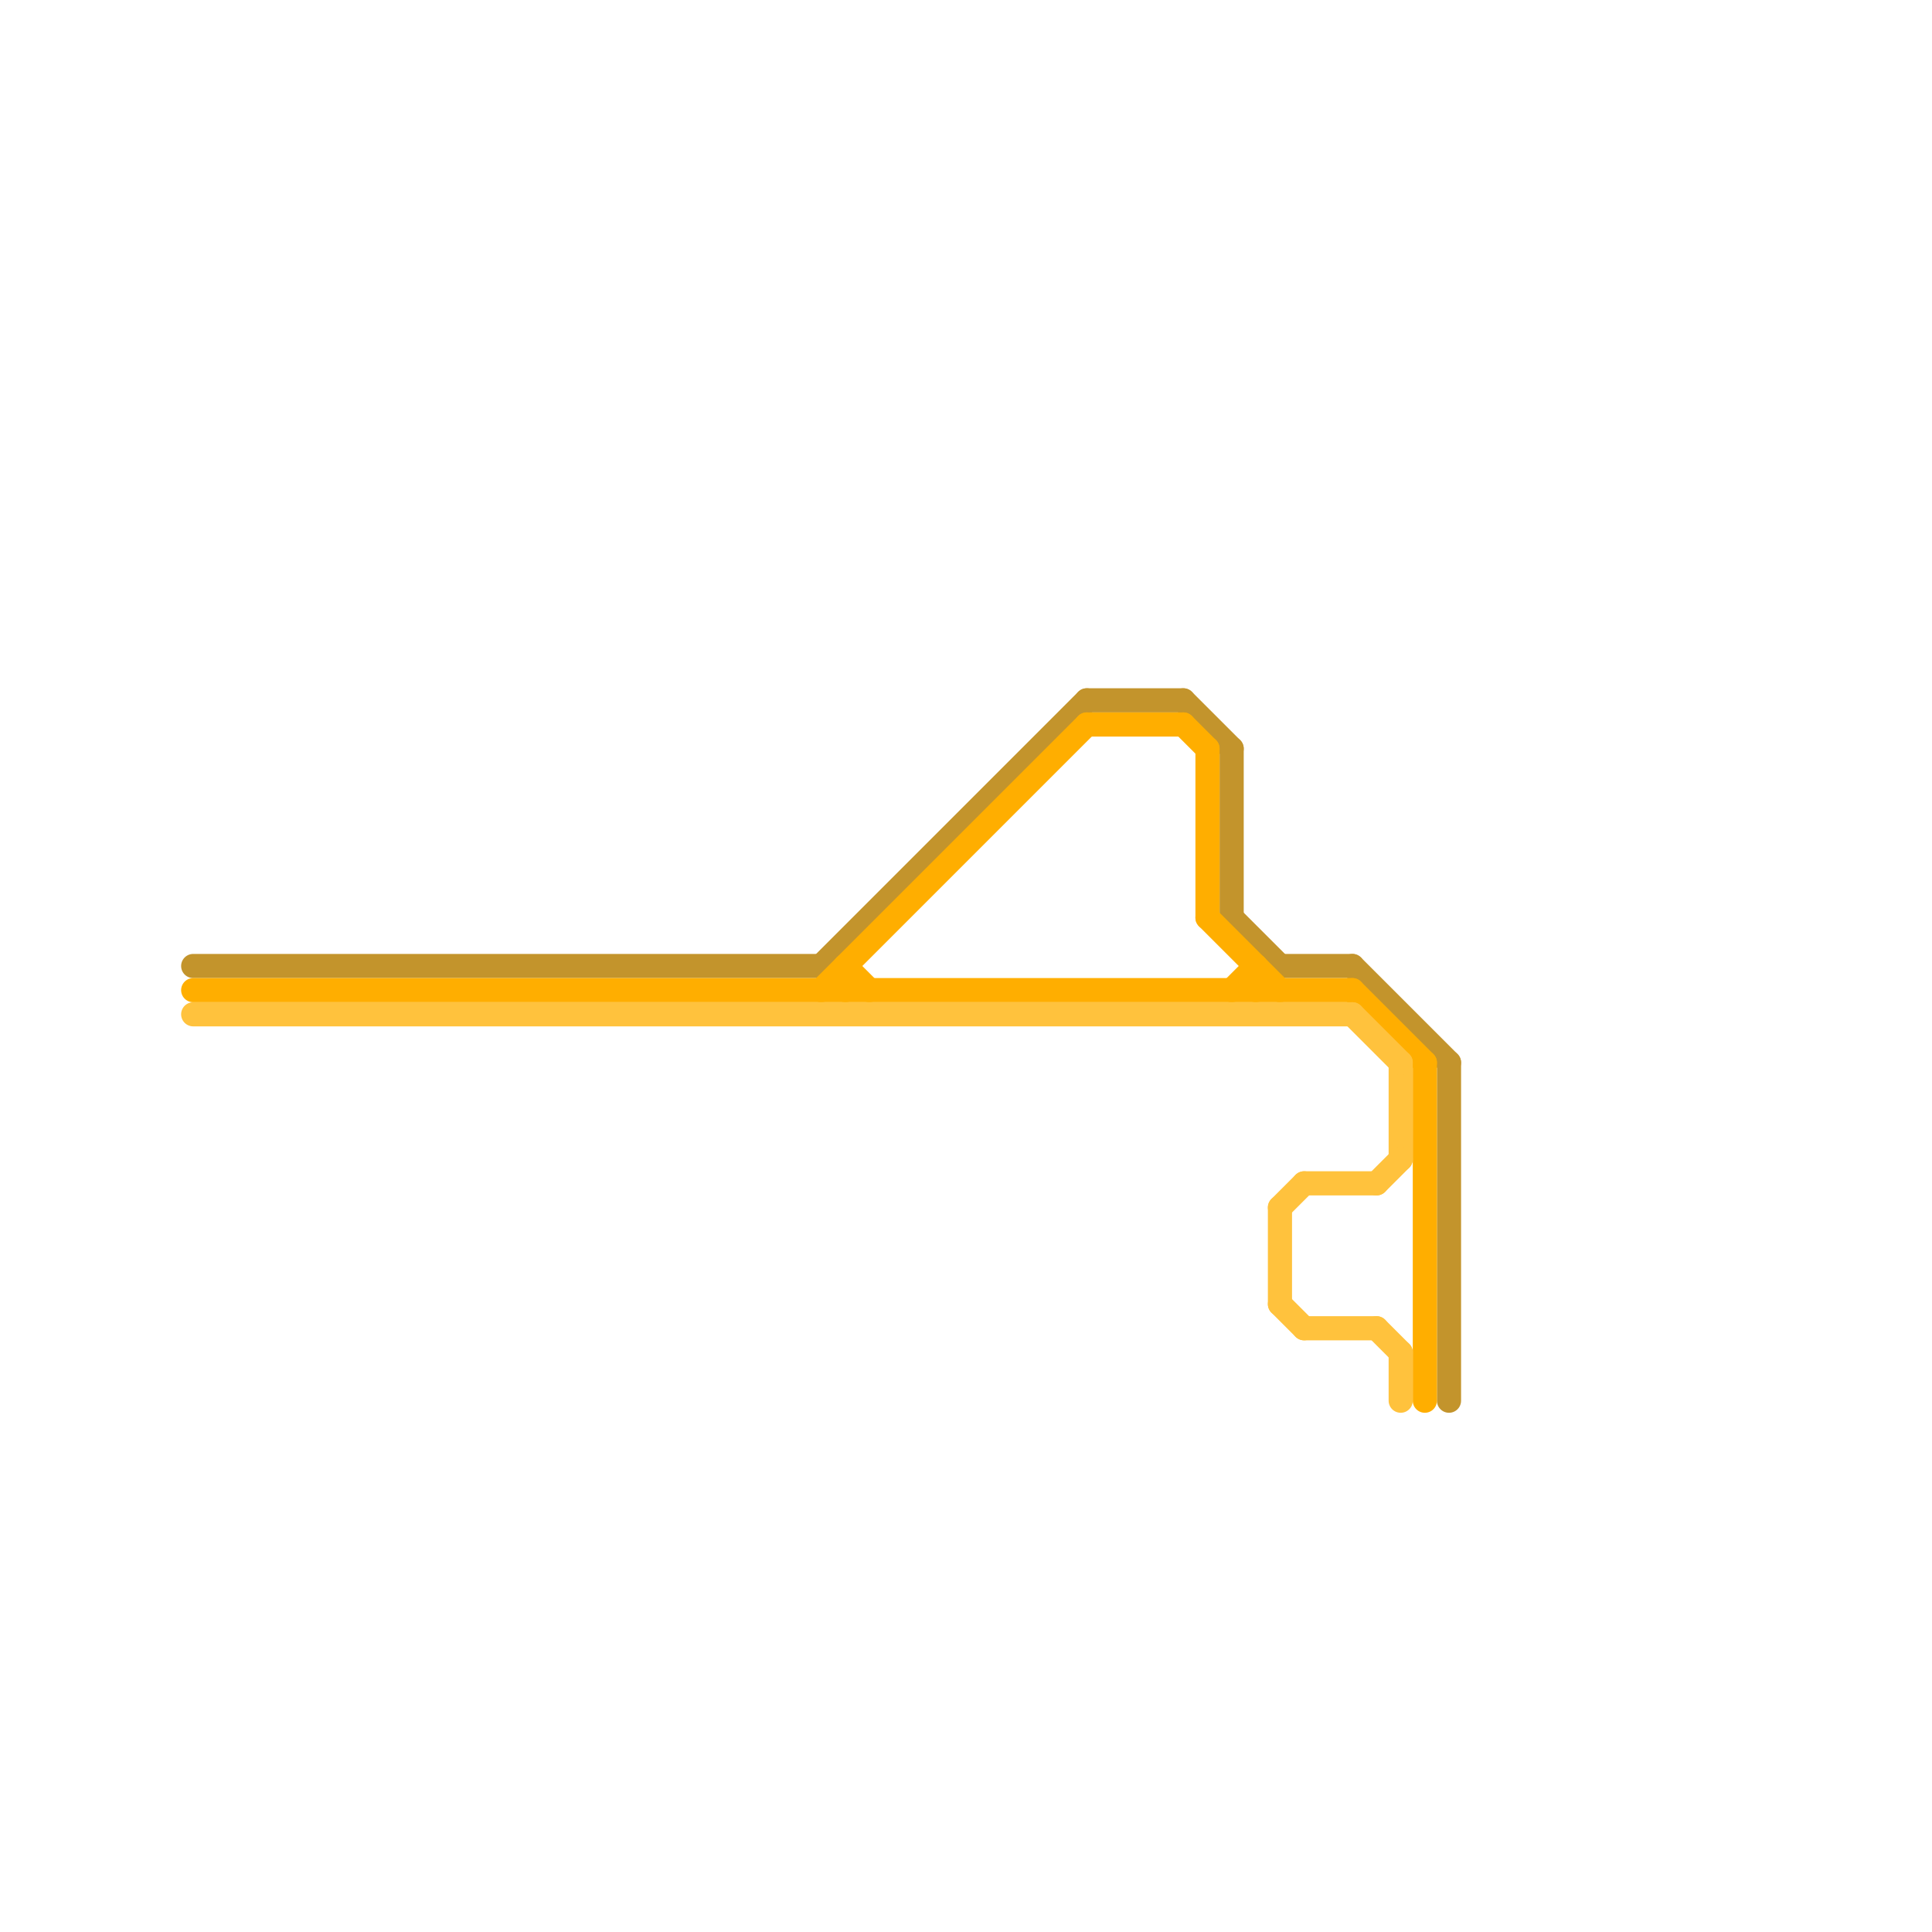 
<svg version="1.1" xmlns="http://www.w3.org/2000/svg" viewBox="0 0 80 80">
<style>text { font: 1px Helvetica; font-weight: 600; white-space: pre; dominant-baseline: central; } line { stroke-width: 1; fill: none; stroke-linecap: round; stroke-linejoin: round; } .c0 { stroke: #c3942c } .c1 { stroke: #ffae00 } .c2 { stroke: #ffc23d }</style><defs><g id="wm-xf"><circle r="1.2" fill="#000"/><circle r="0.9" fill="#fff"/><circle r="0.6" fill="#000"/><circle r="0.3" fill="#fff"/></g><g id="wm"><circle r="0.6" fill="#000"/><circle r="0.3" fill="#fff"/></g></defs><line class="c0" x1="51" y1="38" x2="53" y2="40"/><line class="c0" x1="51" y1="31" x2="51" y2="38"/><line class="c0" x1="8" y1="40" x2="34" y2="40"/><line class="c0" x1="49" y1="29" x2="51" y2="31"/><line class="c0" x1="34" y1="40" x2="45" y2="29"/><line class="c0" x1="56" y1="40" x2="60" y2="44"/><line class="c0" x1="45" y1="29" x2="49" y2="29"/><line class="c0" x1="53" y1="40" x2="56" y2="40"/><line class="c0" x1="60" y1="44" x2="60" y2="58"/><line class="c1" x1="50" y1="38" x2="53" y2="41"/><line class="c1" x1="35" y1="40" x2="35" y2="41"/><line class="c1" x1="45" y1="30" x2="49" y2="30"/><line class="c1" x1="59" y1="44" x2="59" y2="58"/><line class="c1" x1="8" y1="41" x2="56" y2="41"/><line class="c1" x1="49" y1="30" x2="50" y2="31"/><line class="c1" x1="56" y1="41" x2="59" y2="44"/><line class="c1" x1="51" y1="41" x2="52" y2="40"/><line class="c1" x1="50" y1="31" x2="50" y2="38"/><line class="c1" x1="35" y1="40" x2="36" y2="41"/><line class="c1" x1="52" y1="40" x2="52" y2="41"/><line class="c1" x1="34" y1="41" x2="45" y2="30"/><line class="c2" x1="54" y1="55" x2="57" y2="55"/><line class="c2" x1="58" y1="44" x2="58" y2="48"/><line class="c2" x1="56" y1="42" x2="58" y2="44"/><line class="c2" x1="57" y1="55" x2="58" y2="56"/><line class="c2" x1="54" y1="49" x2="57" y2="49"/><line class="c2" x1="53" y1="50" x2="54" y2="49"/><line class="c2" x1="57" y1="49" x2="58" y2="48"/><line class="c2" x1="8" y1="42" x2="56" y2="42"/><line class="c2" x1="58" y1="56" x2="58" y2="58"/><line class="c2" x1="53" y1="50" x2="53" y2="54"/><line class="c2" x1="53" y1="54" x2="54" y2="55"/>
</svg>
